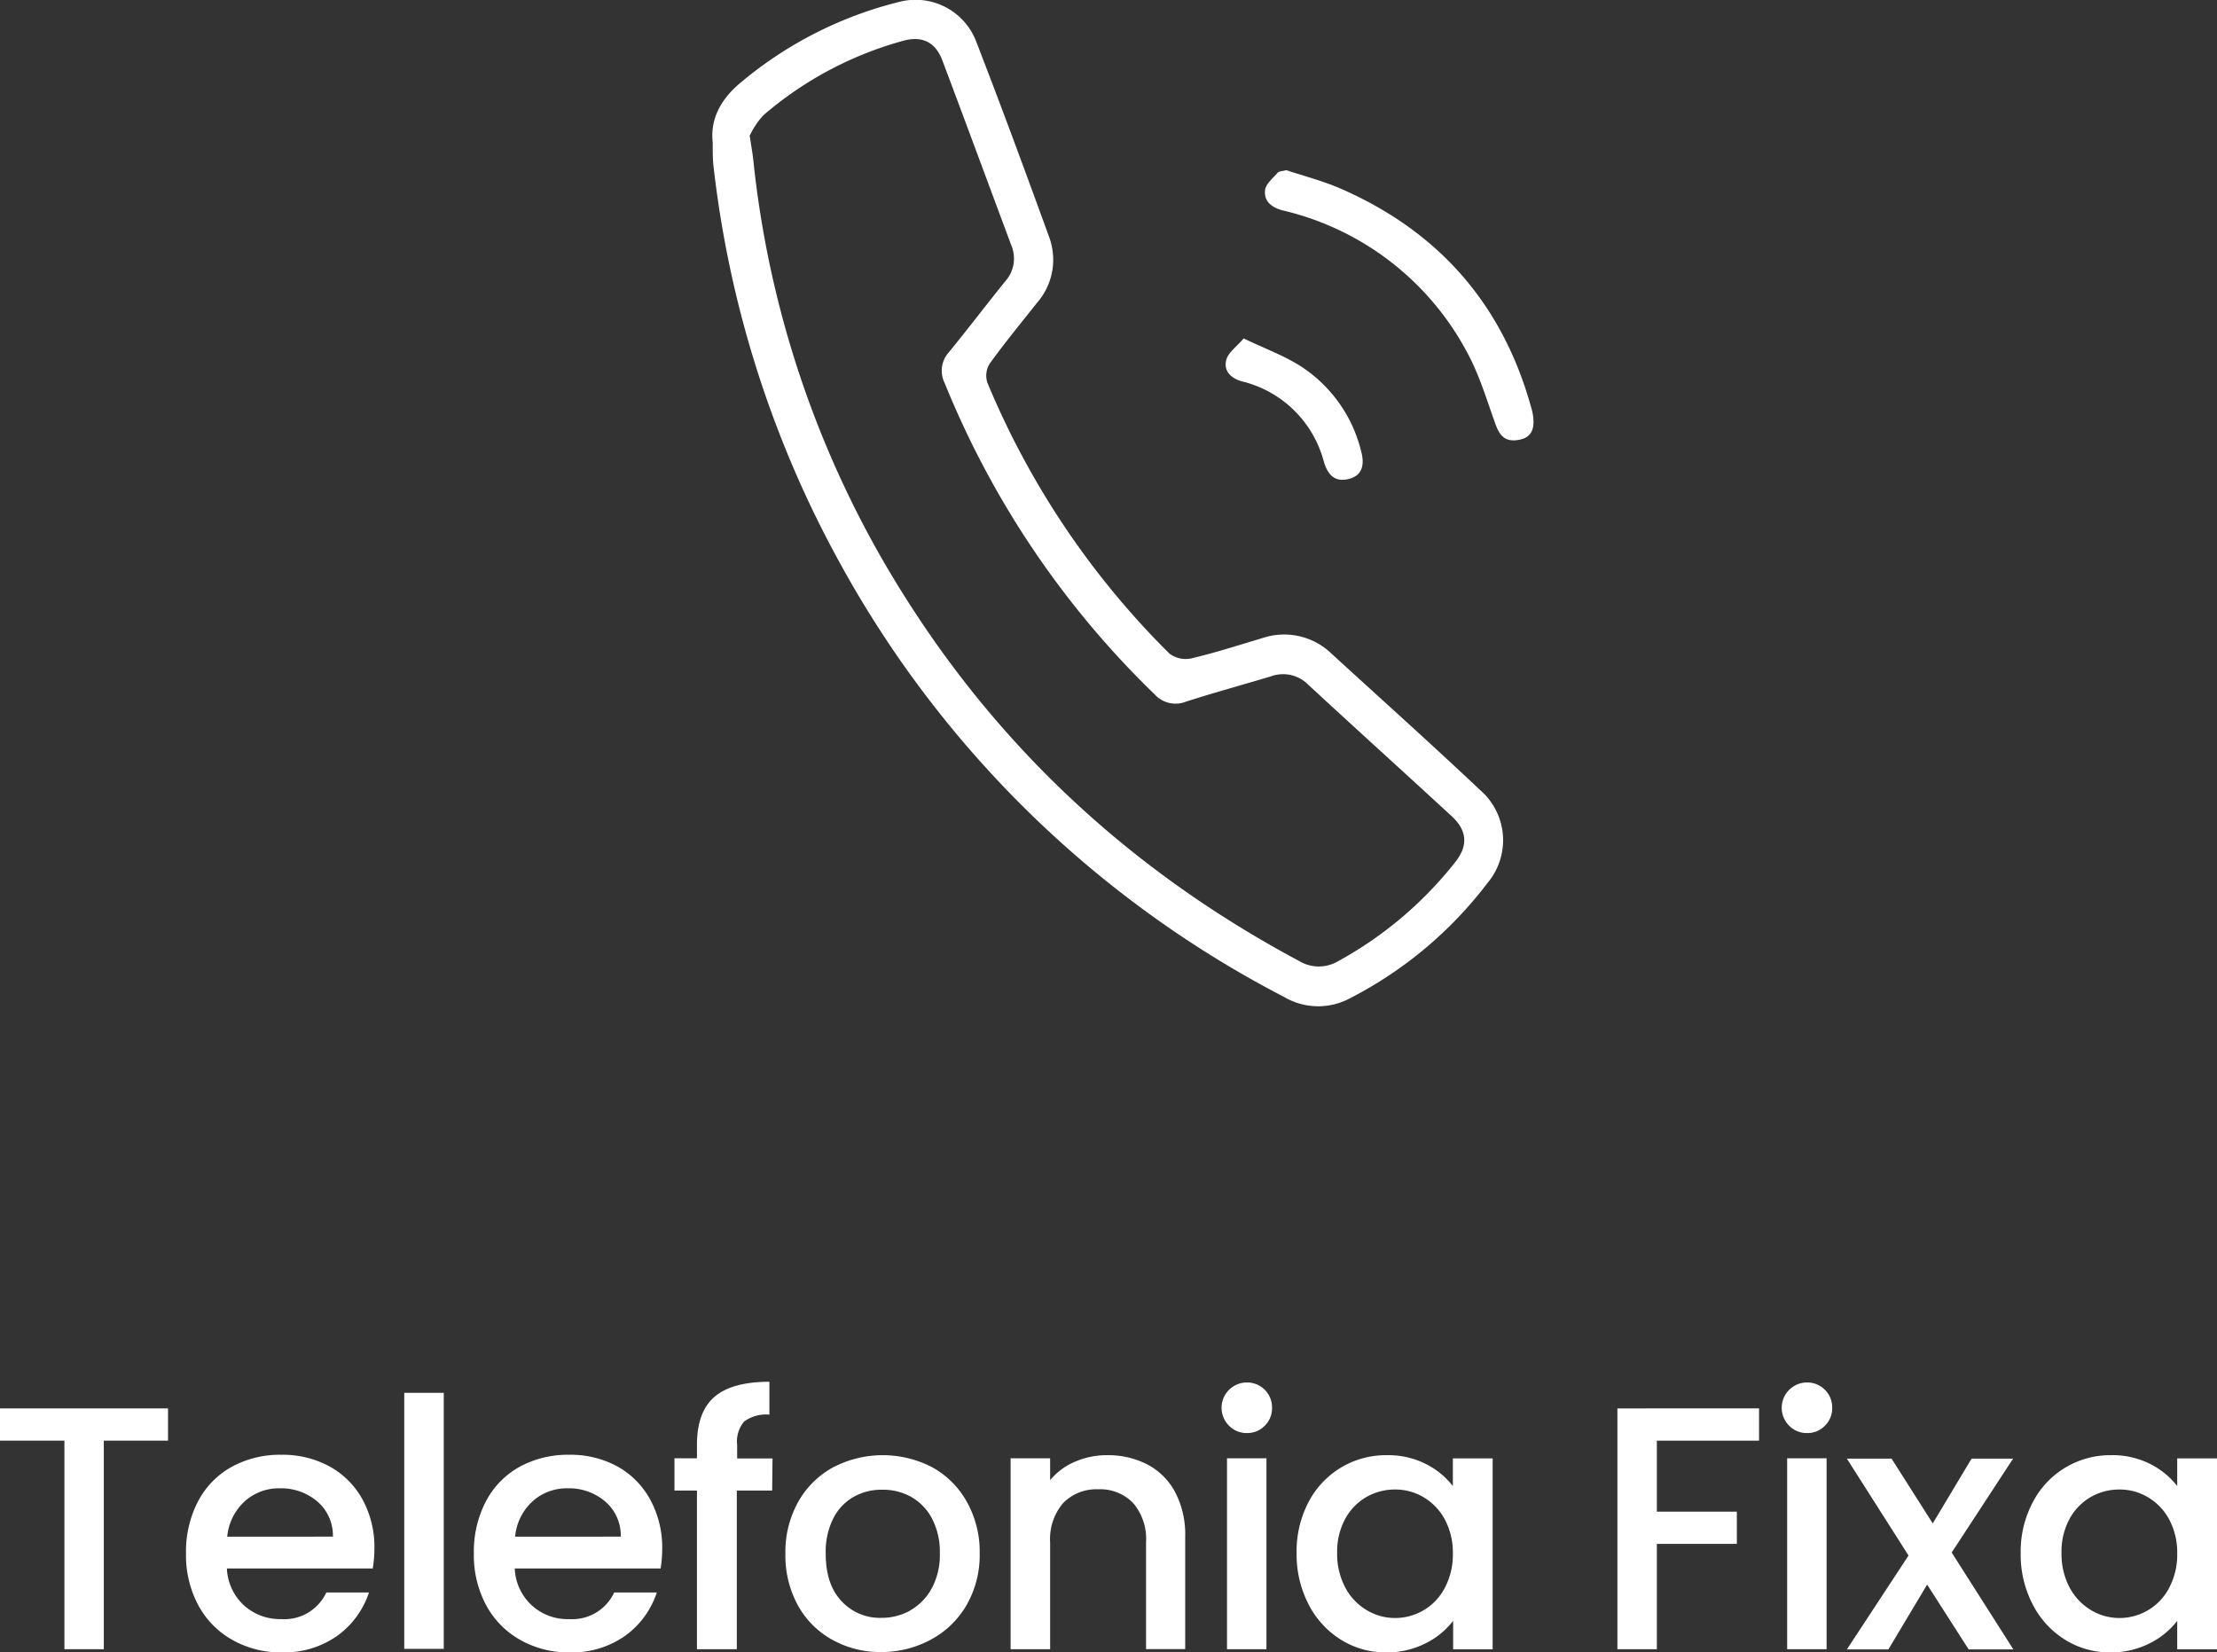 <svg xmlns="http://www.w3.org/2000/svg" viewBox="0 0 320.39 238.8"><rect x="0" y="0" width="320.39" height="238.8" fill="#333333" stroke="none"/><defs><style>.cls-1{fill:#fff;}</style></defs><g id="Camada_2" data-name="Camada 2"><g id="Camada_1-2" data-name="Camada 1"><path class="cls-1" d="M103,20.59c-.39-3.33,1.14-6.24,4-8.62A56.8,56.8,0,0,1,129.89.29a9.38,9.38,0,0,1,11.22,5.8c3.61,9.33,7.08,18.72,10.49,28.12a9.46,9.46,0,0,1-1.73,9.55c-2.31,2.91-4.67,5.79-6.85,8.8a3.3,3.3,0,0,0-.34,2.72A119.88,119.88,0,0,0,169,94.46a3.9,3.9,0,0,0,3.14.7c3.45-.81,6.83-1.91,10.24-2.92a9.85,9.85,0,0,1,10.11,2.29c7.16,6.55,14.36,13,21.44,19.68A9.58,9.58,0,0,1,215,127.57a58.47,58.47,0,0,1-19.9,16.7,9.69,9.69,0,0,1-9.5-.17,153.91,153.91,0,0,1-64.15-62.6,155,155,0,0,1-18.37-57.77C103,22.85,103,22,103,20.59Zm5.36-.9c.23,1.56.39,2.43.49,3.31a146.22,146.22,0,0,0,22.72,64.5c14.16,22,33,39,56.09,51.34a5.51,5.51,0,0,0,5.73.07,55.41,55.41,0,0,0,16.92-14.32c1.9-2.4,1.71-4.58-.53-6.64-6.9-6.36-13.86-12.65-20.73-19a5.09,5.09,0,0,0-5.35-1.21c-4.09,1.23-8.22,2.35-12.29,3.66a4.09,4.09,0,0,1-4.59-1.09,131,131,0,0,1-30.29-44.92,4,4,0,0,1,.59-4.48c2.77-3.37,5.4-6.86,8.15-10.25a4.92,4.92,0,0,0,.88-5.2c-3.3-8.85-6.57-17.72-9.9-26.56-1-2.79-2.94-3.78-5.74-3a52,52,0,0,0-20.17,10.74A11.57,11.57,0,0,0,108.31,19.69Z"></path><path class="cls-1" d="M185.88,24.59c2.54.85,5.38,1.57,8,2.73,14,6.15,23.19,16.58,27.34,31.36a9,9,0,0,1,.33,1.41c.23,1.69-.07,3.13-2.06,3.48s-2.77-.6-3.38-2.3c-1.28-3.55-2.37-7.25-4.19-10.53a40.69,40.69,0,0,0-26.5-20.32c-1.62-.41-2.79-1.31-2.6-2.94.1-.91,1.15-1.73,1.84-2.54C184.86,24.74,185.28,24.76,185.88,24.59Z"></path><path class="cls-1" d="M179.73,48.91c3.06,1.47,5.81,2.47,8.21,4a20.38,20.38,0,0,1,8.77,12.33c.45,1.68.33,3.39-1.68,3.95s-3.1-.43-3.7-2.42a16.18,16.18,0,0,0-11.84-11.65c-1.61-.44-2.72-1.54-2.26-3.15C177.53,50.91,178.74,50.08,179.73,48.91Z"></path><path class="cls-1" d="M24.28,203.55v4.66H15v30.14H9.31V208.21H0v-4.66Z"></path><path class="cls-1" d="M53.87,226.68H32.79A7.68,7.68,0,0,0,35.24,232a7.77,7.77,0,0,0,5.41,2,6.68,6.68,0,0,0,6.51-3.85h6.16a12.52,12.52,0,0,1-4.53,6.23,13.3,13.3,0,0,1-8.14,2.43A14.1,14.1,0,0,1,33.57,237a12.53,12.53,0,0,1-4.91-5,15.29,15.29,0,0,1-1.78-7.48A15.68,15.68,0,0,1,28.61,217a12.15,12.15,0,0,1,4.86-5,14.52,14.52,0,0,1,7.18-1.75,14.12,14.12,0,0,1,7,1.7,12.07,12.07,0,0,1,4.75,4.78,14.39,14.39,0,0,1,1.71,7.09A18.23,18.23,0,0,1,53.87,226.68Zm-5.76-4.6A6.48,6.48,0,0,0,45.86,217a8.05,8.05,0,0,0-5.46-1.9A7.35,7.35,0,0,0,35.34,217a7.9,7.9,0,0,0-2.5,5.09Z"></path><path class="cls-1" d="M64.13,201.3v37H58.42v-37Z"></path><path class="cls-1" d="M95.47,226.68H74.39A7.6,7.6,0,0,0,82.25,234a6.68,6.68,0,0,0,6.51-3.85h6.16a12.52,12.52,0,0,1-4.53,6.23,13.3,13.3,0,0,1-8.14,2.43A14.1,14.1,0,0,1,75.17,237a12.59,12.59,0,0,1-4.91-5,15.29,15.29,0,0,1-1.78-7.48A15.68,15.68,0,0,1,70.21,217a12.15,12.15,0,0,1,4.86-5,14.52,14.52,0,0,1,7.18-1.75,14.12,14.12,0,0,1,7,1.7A12.09,12.09,0,0,1,94,216.79a14.49,14.49,0,0,1,1.7,7.09A18.23,18.23,0,0,1,95.47,226.68Zm-5.76-4.6A6.48,6.48,0,0,0,87.46,217a8.05,8.05,0,0,0-5.46-1.9A7.35,7.35,0,0,0,76.94,217a7.9,7.9,0,0,0-2.5,5.09Z"></path><path class="cls-1" d="M111.59,215.42h-5.11v22.93h-5.76V215.42H97.47v-4.66h3.25v-1.95c0-3.17.85-5.48,2.53-6.93s4.33-2.18,7.94-2.18v4.75a5.37,5.37,0,0,0-3.66,1,4.48,4.48,0,0,0-1,3.38v1.95h5.11Z"></path><path class="cls-1" d="M120.3,237a12.65,12.65,0,0,1-5-5,15.08,15.08,0,0,1-1.8-7.48,14.85,14.85,0,0,1,1.85-7.46,12.83,12.83,0,0,1,5.06-5,15.52,15.52,0,0,1,14.32,0,12.8,12.8,0,0,1,5,5,14.75,14.75,0,0,1,1.85,7.46,14.5,14.5,0,0,1-1.9,7.46,13.11,13.11,0,0,1-5.18,5,15,15,0,0,1-7.23,1.78A14.16,14.16,0,0,1,120.3,237Zm11.19-4.23a8.06,8.06,0,0,0,3.13-3.16,10.13,10.13,0,0,0,1.2-5.1,10.42,10.42,0,0,0-1.15-5.08,7.76,7.76,0,0,0-3.06-3.13,8.37,8.37,0,0,0-4.1-1,8.21,8.21,0,0,0-4.08,1,7.4,7.4,0,0,0-3,3.13,10.66,10.66,0,0,0-1.1,5.08c0,3,.75,5.26,2.27,6.88a7.53,7.53,0,0,0,5.74,2.43A8.54,8.54,0,0,0,131.49,232.79Z"></path><path class="cls-1" d="M165.83,211.66a9.62,9.62,0,0,1,4,4,13.14,13.14,0,0,1,1.45,6.41v16.27h-5.66V222.93a8,8,0,0,0-1.85-5.69,6.61,6.61,0,0,0-5.06-2,6.72,6.72,0,0,0-5.08,2,8,8,0,0,0-1.87,5.69v15.42h-5.71V210.76h5.71v3.16a9.37,9.37,0,0,1,3.58-2.66,11.48,11.48,0,0,1,4.63-.95A12.37,12.37,0,0,1,165.83,211.66Z"></path><path class="cls-1" d="M177.62,206.06a3.66,3.66,0,0,1,2.6-6.26,3.6,3.6,0,0,1,3.61,3.65,3.53,3.53,0,0,1-1.06,2.61,3.47,3.47,0,0,1-2.55,1.05A3.54,3.54,0,0,1,177.62,206.06Zm5.4,4.7v27.59h-5.7V210.76Z"></path><path class="cls-1" d="M189.11,217.07a12.58,12.58,0,0,1,11.29-6.76,12.08,12.08,0,0,1,5.68,1.28,11.51,11.51,0,0,1,3.88,3.18v-4h5.75v27.59H210v-4.11a11.42,11.42,0,0,1-4,3.26,12.27,12.27,0,0,1-5.7,1.3,12.12,12.12,0,0,1-6.51-1.83,12.94,12.94,0,0,1-4.68-5.11,15.69,15.69,0,0,1-1.73-7.43A15.3,15.3,0,0,1,189.11,217.07Zm19.67,2.5a8.19,8.19,0,0,0-3.08-3.2,8,8,0,0,0-4.1-1.1,8.29,8.29,0,0,0-4.11,1.07,8.15,8.15,0,0,0-3.08,3.16,9.88,9.88,0,0,0-1.17,4.93,10.29,10.29,0,0,0,1.17,5,8.28,8.28,0,0,0,3.11,3.28,7.85,7.85,0,0,0,4.08,1.13,8.06,8.06,0,0,0,7.18-4.33,10.19,10.19,0,0,0,1.18-5A10.05,10.05,0,0,0,208.78,219.57Z"></path><path class="cls-1" d="M254.21,203.55v4.66H239.44v10.26H251v4.66H239.44v15.22h-5.7v-34.8Z"></path><path class="cls-1" d="M258.57,206.06a3.66,3.66,0,0,1,2.6-6.26,3.6,3.6,0,0,1,3.61,3.65,3.53,3.53,0,0,1-1.06,2.61,3.47,3.47,0,0,1-2.55,1.05A3.54,3.54,0,0,1,258.57,206.06Zm5.4,4.7v27.59h-5.7V210.76Z"></path><path class="cls-1" d="M282.05,224.38l8.91,14H284.5l-6-9.37-5.6,9.37h-6l8.91-13.57-8.91-14h6.46l5.95,9.36,5.61-9.36h6Z"></path><path class="cls-1" d="M293.79,217.07a12.58,12.58,0,0,1,11.29-6.76,12.08,12.08,0,0,1,5.68,1.28,11.51,11.51,0,0,1,3.88,3.18v-4h5.75v27.59h-5.75v-4.11a11.42,11.42,0,0,1-4,3.26,12.27,12.27,0,0,1-5.7,1.3,12.1,12.1,0,0,1-6.51-1.83,12.94,12.94,0,0,1-4.68-5.11,15.58,15.58,0,0,1-1.73-7.43A15.18,15.18,0,0,1,293.79,217.07Zm19.67,2.5a8.19,8.19,0,0,0-3.08-3.2,8,8,0,0,0-4.1-1.1,8.29,8.29,0,0,0-4.11,1.07,8.15,8.15,0,0,0-3.08,3.16,9.88,9.88,0,0,0-1.17,4.93,10.29,10.29,0,0,0,1.17,5,8.28,8.28,0,0,0,3.11,3.28,7.85,7.85,0,0,0,4.08,1.13,8.06,8.06,0,0,0,7.18-4.33,10.19,10.19,0,0,0,1.18-5A10.05,10.05,0,0,0,313.46,219.57Z"></path></g></g></svg>